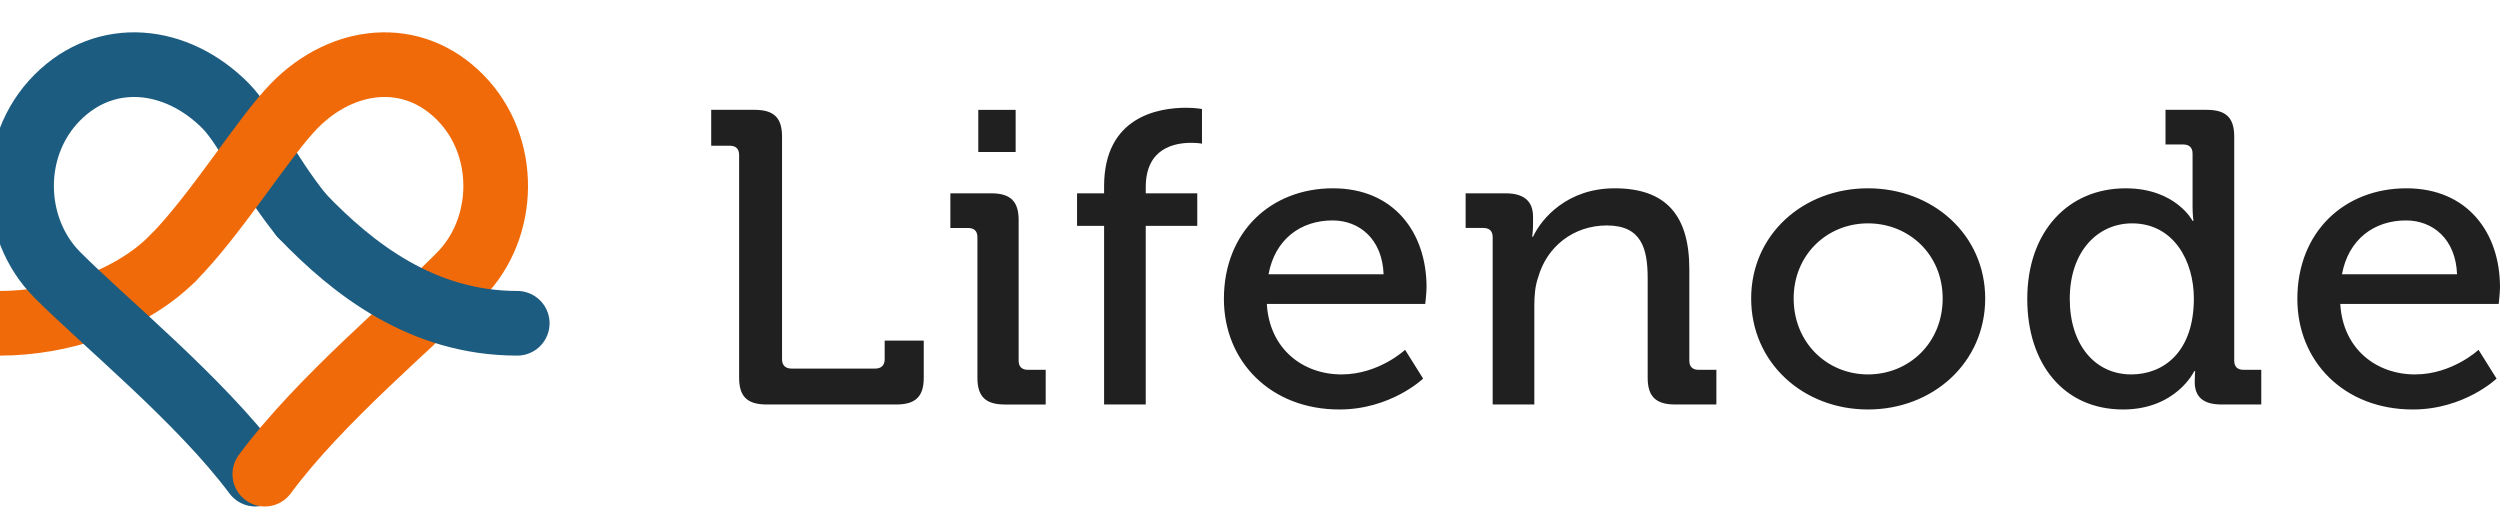 <svg width="116" height="24" xmlns="http://www.w3.org/2000/svg"><g fill="none" fill-rule="evenodd"><g stroke-linecap="round" stroke-linejoin="round" stroke-width="3"><path d="M0 15c2.77 0 6-1 8-3" stroke="#F16A09"/><path d="M14 10c-1.583-1.96-2.617-4.169-3.54-5.096-2.267-2.28-5.547-2.643-7.804-.373-2.257 2.27-2.158 6.05 0 8.22 2.158 2.171 6.63 5.81 9.194 9.249" stroke="#1C5C80"/><path d="M8 12c2-2 4.239-5.65 5.66-7.096 2.238-2.28 5.476-2.643 7.705-.373 2.229 2.27 2.13 6.05 0 8.221-2.13 2.17-6.547 5.81-9.078 9.248" stroke="#F16A09"/><path d="M24 15c-4.397 0-7.615-2.51-10-5" stroke="#1C5C80"/></g><path d="M41.587 18.768c.896 0 1.275-.368 1.275-1.24v-1.723h-1.813v.871c0 .271-.16.426-.438.426h-3.885c-.28 0-.439-.155-.439-.426V6.336c0-.871-.378-1.24-1.275-1.24H33v1.666h.857c.279 0 .438.136.438.426v10.34c0 .872.379 1.24 1.275 1.24h6.017zm5.539-11.715V5.097h-1.734v1.956h1.734zm1.394 11.715V17.16h-.817c-.279 0-.438-.135-.438-.426V10.21c0-.872-.379-1.24-1.275-1.24h-1.893v1.608h.817c.279 0 .438.135.438.426v6.525c0 .872.379 1.24 1.275 1.24h1.893zm4.642 0V10.48h2.391V8.97h-2.39v-.29c0-1.821 1.354-2.053 2.111-2.053.299 0 .498.038.498.038V5.058S55.473 5 55.035 5c-1.275 0-3.805.407-3.805 3.64v.33h-1.255v1.51h1.255v8.288h1.932zm8.986.232c2.39 0 3.885-1.433 3.885-1.433l-.837-1.336s-1.215 1.142-2.949 1.142c-1.793 0-3.347-1.18-3.466-3.272h7.351s.06-.523.06-.775c0-2.536-1.514-4.589-4.343-4.589-2.87 0-5.06 2.014-5.06 5.132 0 2.904 2.17 5.131 5.359 5.131zm2.052-6.274h-5.34c.3-1.626 1.495-2.498 2.969-2.498 1.255 0 2.31.872 2.37 2.498zm6.993 6.042v-4.59c0-.484.04-.929.18-1.316.398-1.414 1.633-2.401 3.187-2.401 1.614 0 1.892 1.084 1.892 2.459v4.608c0 .872.379 1.24 1.276 1.24h1.912V17.16h-.817c-.279 0-.438-.135-.438-.426v-4.24c0-2.498-1.076-3.757-3.467-3.757-2.191 0-3.387 1.394-3.785 2.246h-.04s.04-.251.04-.561v-.368c0-.717-.418-1.084-1.275-1.084h-1.853v1.607h.817c.279 0 .438.135.438.426v7.765h1.933zm15.48.232c3.008 0 5.44-2.169 5.44-5.15 0-2.963-2.432-5.113-5.44-5.113-3.008 0-5.419 2.15-5.419 5.112 0 2.982 2.41 5.151 5.42 5.151zm0-1.627c-1.893 0-3.447-1.471-3.447-3.524 0-2.033 1.554-3.485 3.447-3.485 1.913 0 3.467 1.452 3.467 3.485 0 2.053-1.554 3.524-3.467 3.524zM98.507 19c2.47 0 3.308-1.781 3.308-1.781h.04s-.02.213-.02.503c0 .658.358 1.046 1.235 1.046h1.853V17.16h-.817c-.28 0-.438-.135-.438-.426V6.336c0-.871-.379-1.24-1.276-1.24h-1.912v1.608h.817c.279 0 .438.136.438.426v2.46c0 .367.04.658.04.658h-.04s-.777-1.51-3.108-1.51c-2.67 0-4.562 2.013-4.562 5.13 0 3.04 1.713 5.132 4.442 5.132zm.379-1.627c-1.674 0-2.849-1.374-2.849-3.504 0-2.227 1.315-3.505 2.889-3.505 1.932 0 2.869 1.743 2.869 3.485 0 2.498-1.415 3.524-2.909 3.524zM111.956 19c2.39 0 3.885-1.433 3.885-1.433l-.837-1.336s-1.215 1.142-2.949 1.142c-1.793 0-3.347-1.18-3.466-3.272h7.351s.06-.523.06-.775c0-2.536-1.514-4.589-4.343-4.589-2.87 0-5.06 2.014-5.06 5.132 0 2.904 2.17 5.131 5.359 5.131zm2.052-6.274h-5.34c.3-1.626 1.495-2.498 2.969-2.498 1.255 0 2.31.872 2.37 2.498z" fill="#202020" fill-rule="nonzero"/></g></svg>